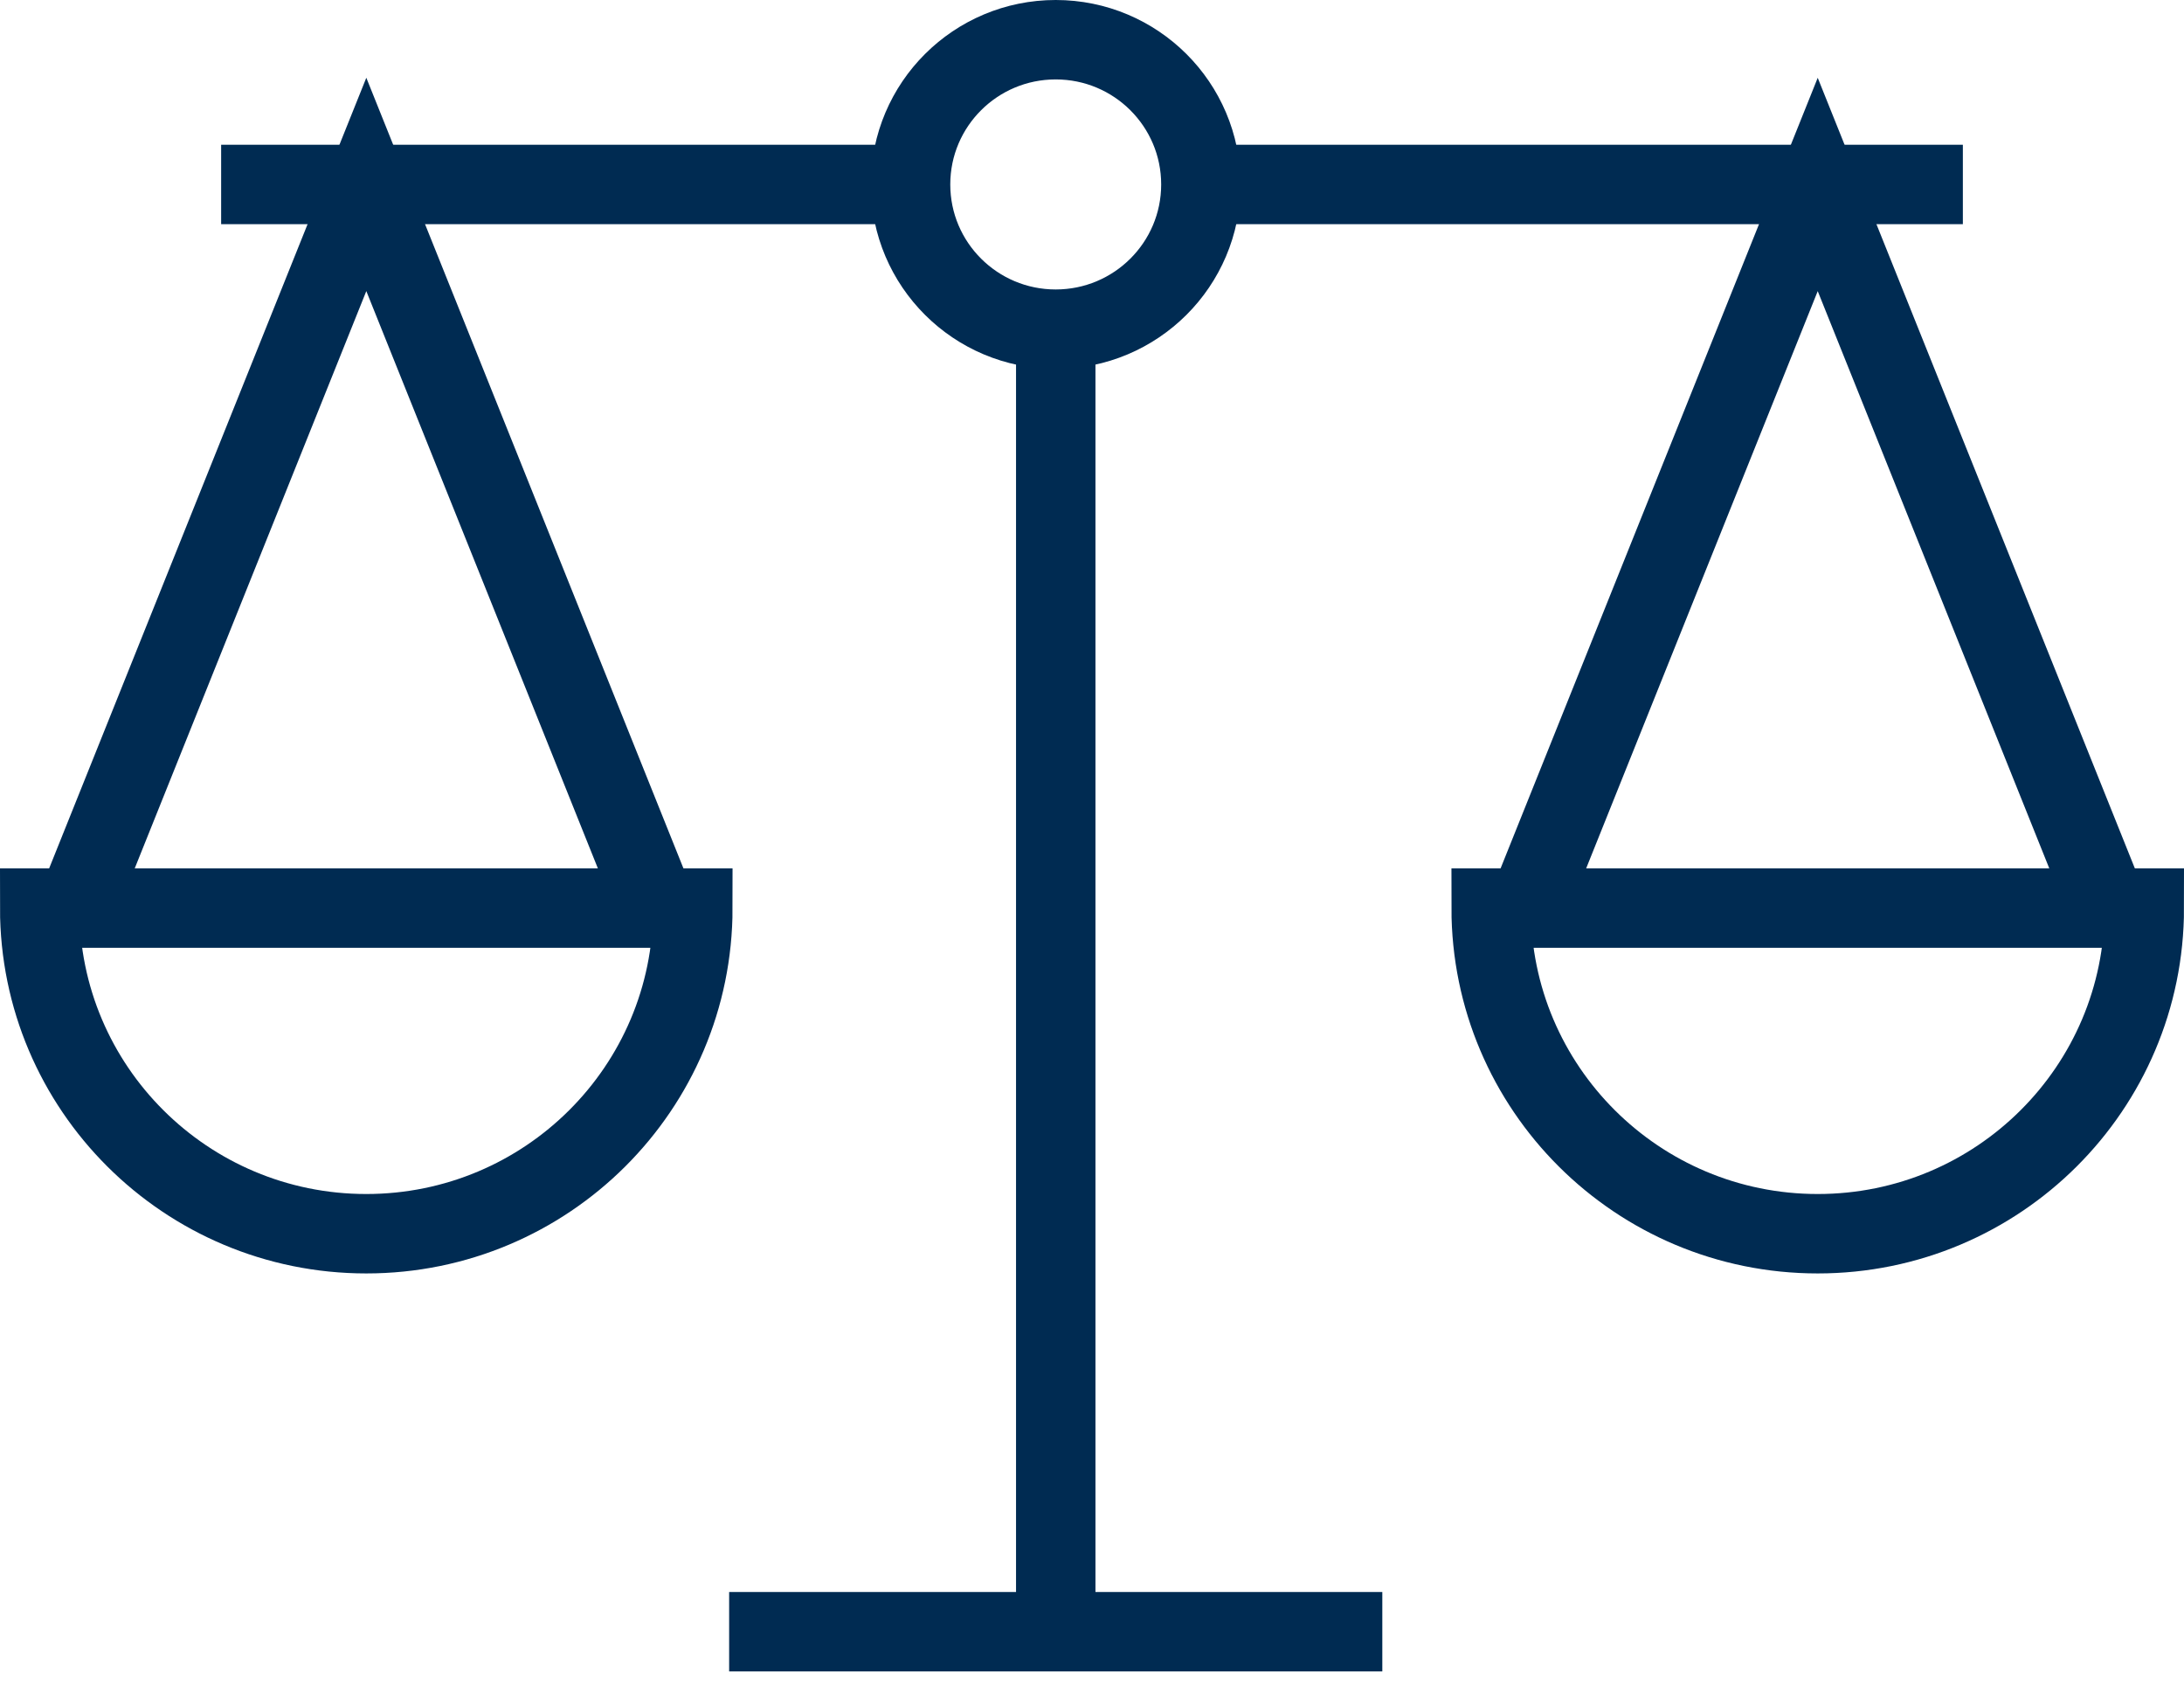 <?xml version="1.0" encoding="UTF-8"?>
<svg xmlns="http://www.w3.org/2000/svg" xmlns:xlink="http://www.w3.org/1999/xlink" width="55px" height="43px" viewBox="0 0 55 43">
  <!-- Generator: sketchtool 60 (101010) - https://sketch.com -->
  <title>D78A921F-AFD8-4260-935F-90F936C3FEA1</title>
  <desc>Created with sketchtool.</desc>
  <g id="Page-1" stroke="none" stroke-width="1" fill="none" fill-rule="evenodd">
    <g id="Home" transform="translate(-641, -873)" stroke="#002B52" stroke-width="2">
      <g id="icon-weegschaal" transform="translate(642, 874)">
        <g>
          <g id="Group-7" transform="translate(0.914, 3.644)">
            <line x1="24.673" y1="3.645" x2="24.673" y2="36.445" id="Stroke-1"></line>
            <polyline id="Stroke-5" points="0 18.223 7.311 0 14.621 18.223"></polyline>
            <line x1="16.448" y1="36.445" x2="32.897" y2="36.445" id="Stroke-3"></line>
          </g>
          <line x1="21.931" y1="3.645" x2="4.569" y2="3.645" id="Stroke-8"></line>
          <line x1="29.242" y1="3.645" x2="48.431" y2="3.645" id="Stroke-9"></line>
          <g id="Group-18">
            <path d="M29.242,3.645 C29.242,5.658 27.605,7.289 25.586,7.289 C23.568,7.289 21.931,5.658 21.931,3.645 C21.931,1.631 23.568,0 25.586,0 C27.605,0 29.242,1.631 29.242,3.645 Z" id="Stroke-10"></path>
            <path d="M16.448,21.867 L0,21.867 C0,26.396 3.682,30.067 8.224,30.067 C12.767,30.067 16.448,26.396 16.448,21.867 Z" id="Stroke-12"></path>
            <polyline id="Stroke-14" points="37.466 21.867 44.776 3.645 52.086 21.867"></polyline>
            <path d="M53,21.867 L36.552,21.867 C36.552,26.396 40.234,30.067 44.776,30.067 C49.319,30.067 53,26.396 53,21.867 Z" id="Stroke-16"></path>
          </g>
        </g>
      </g>
    </g>
  </g>
</svg>
